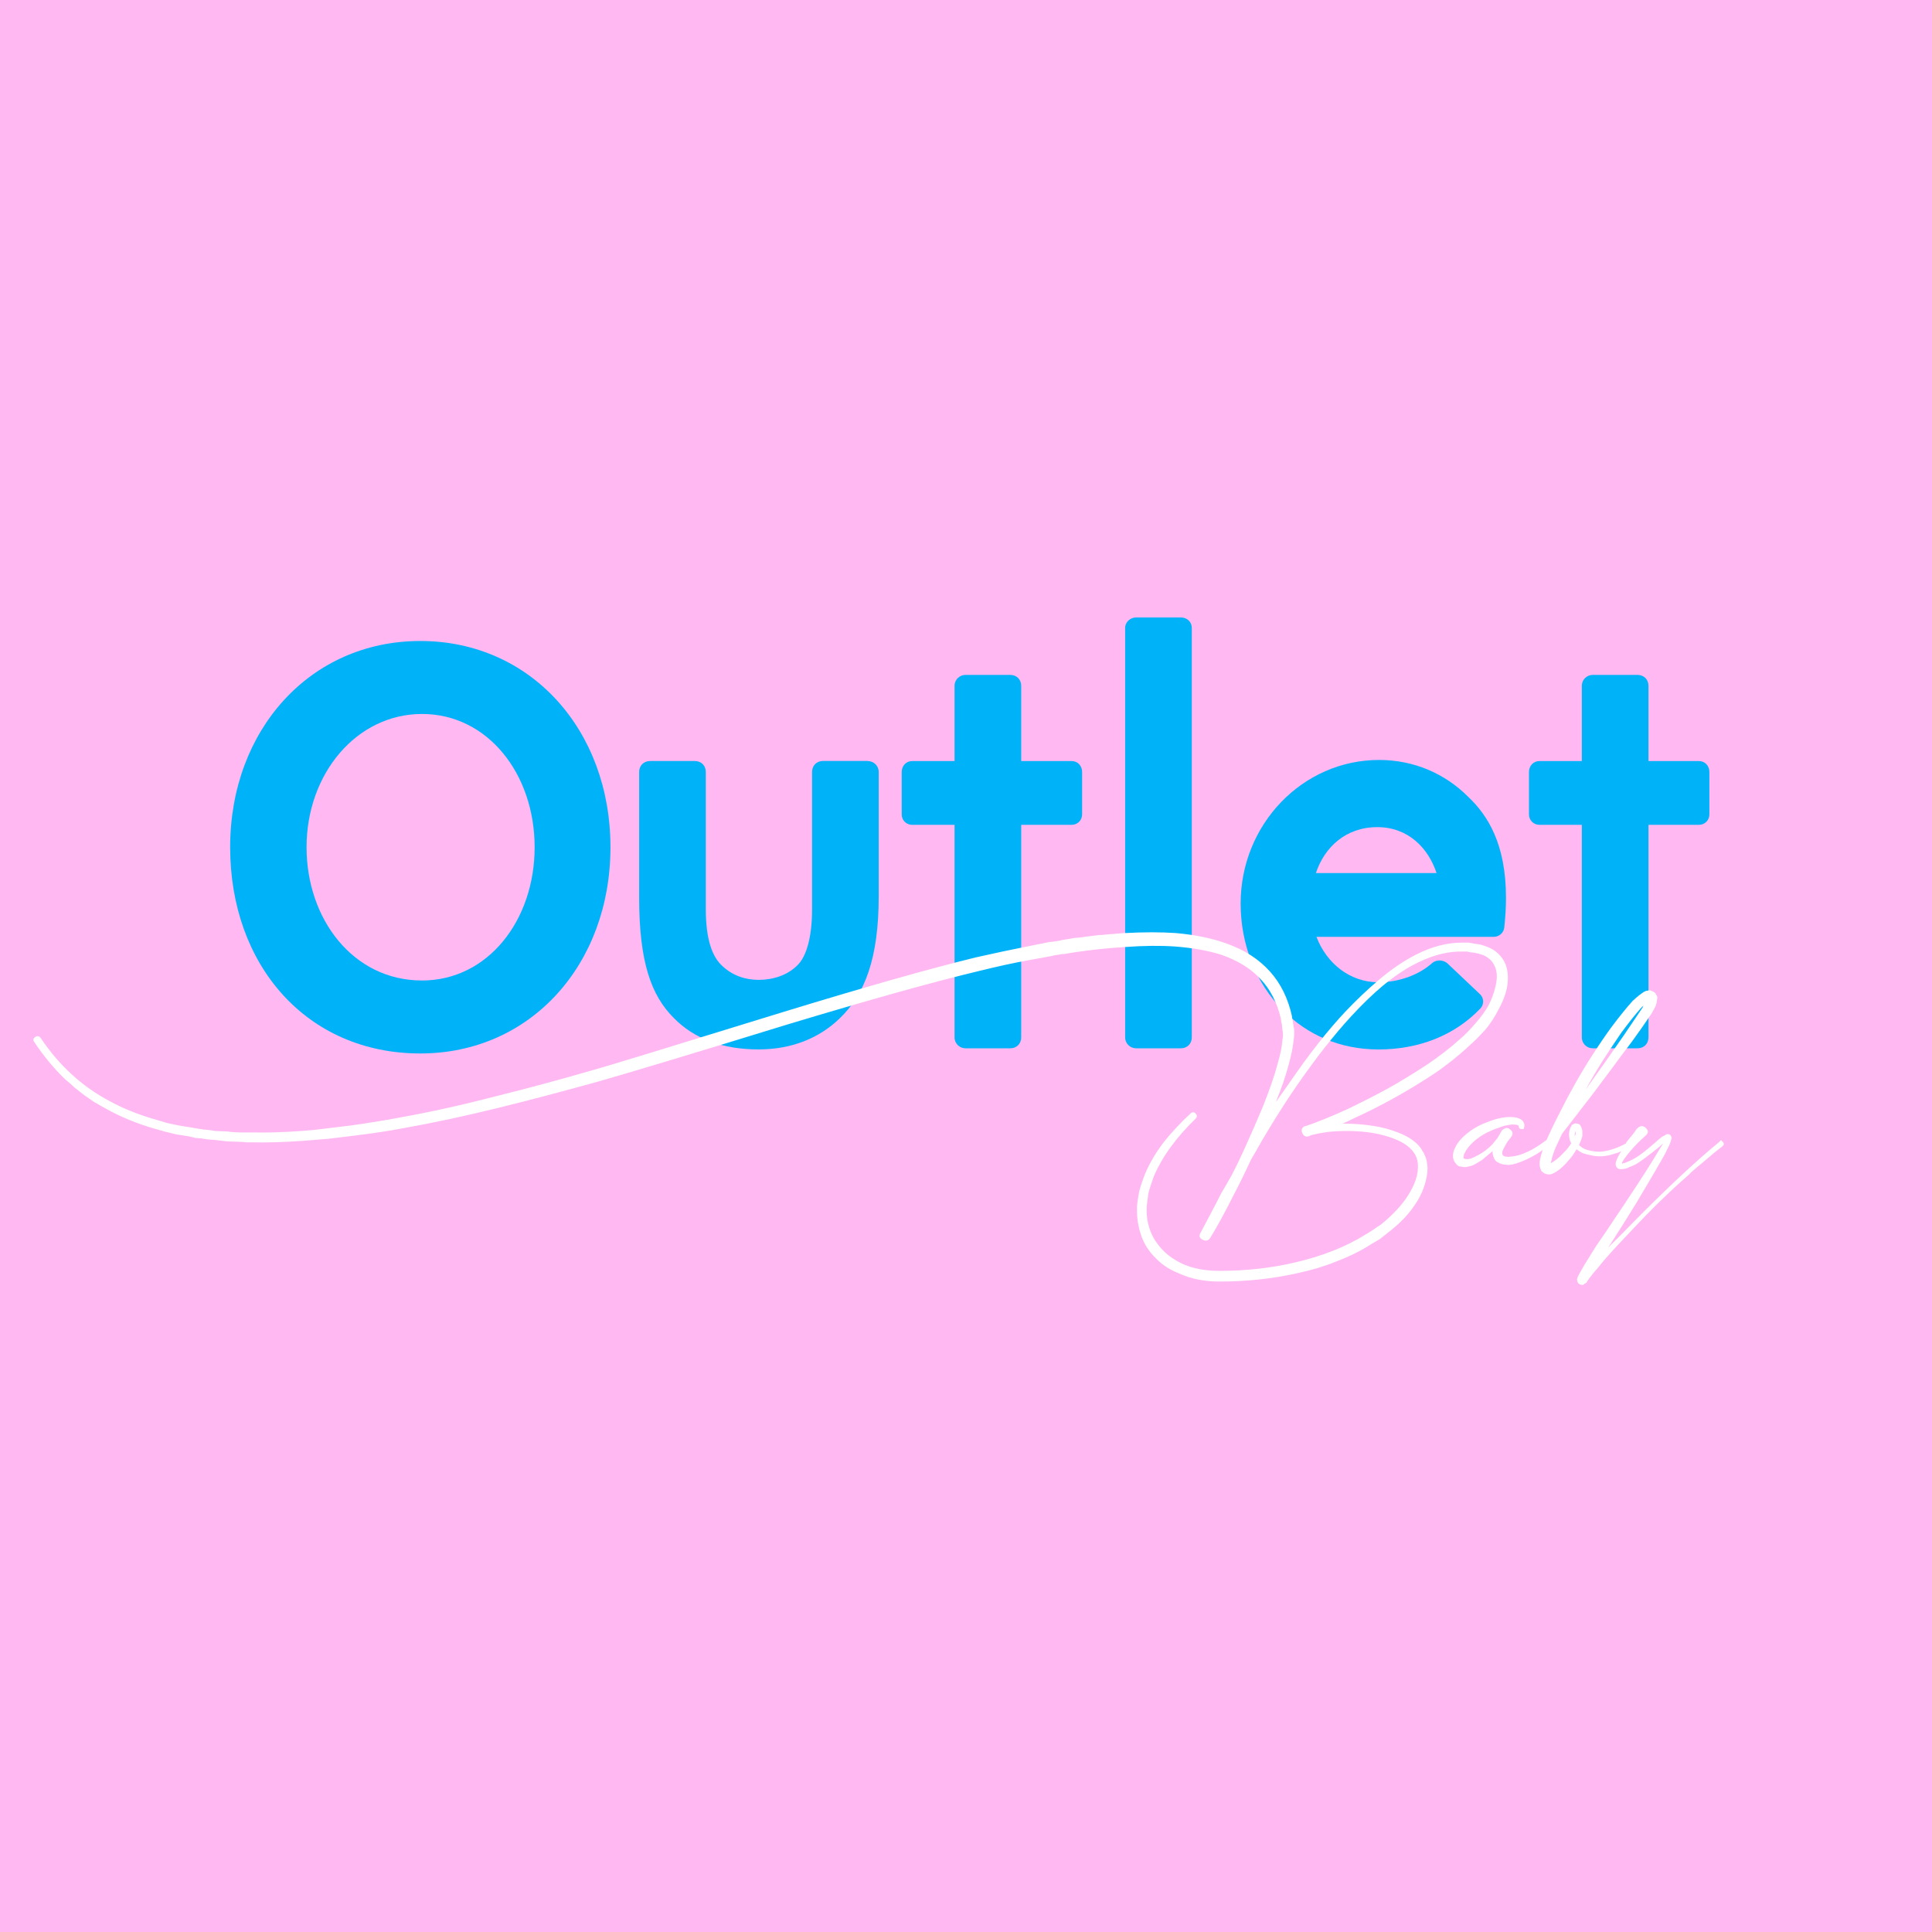<?xml version="1.0" encoding="utf-8"?>
<!-- Generator: Adobe Illustrator 24.1.0, SVG Export Plug-In . SVG Version: 6.00 Build 0)  -->
<svg version="1.1" id="Camada_1" xmlns="http://www.w3.org/2000/svg" xmlns:xlink="http://www.w3.org/1999/xlink" x="0px" y="0px"
	 viewBox="0 0 4000 4000" style="enable-background:new 0 0 4000 4000;" xml:space="preserve">
<style type="text/css">
	.st0{fill:#FFB8F2;}
	.st1{fill:#00B3F9;}
	.st2{fill:#FFFFFF;}
</style>
<rect id="XMLID_9_" class="st0" width="4000" height="4000"/>
<g id="XMLID_3_">
	<path id="XMLID_15_" class="st1" d="M1796.7,1575.7c11.9,0,22.6,9.5,22.6,22.6v256.9c0,128.4-28.5,203.4-80.9,253.3
		c-41.6,40.4-98.7,64.2-167.7,64.2c-73.7,0-133.2-21.4-176-65.4c-46.4-46.4-71.4-115.4-71.4-248.6v-260.5c0-13.1,9.5-22.6,22.6-22.6
		h92.8c13.1,0,22.6,9.5,22.6,22.6v284.3c0,61.8,13.1,98.7,34.5,117.7c20.2,19,46.4,28.5,74.9,28.5c29.7,0,60.7-9.5,82.1-32.1
		c16.7-17.8,28.5-55.9,28.5-114.2v-284.3c0-13.1,9.5-22.6,22.6-22.6H1796.7z"/>
	<path id="XMLID_17_" class="st1" d="M1866.9,1598.3c0-13.1,9.5-22.6,21.4-22.6h88v-155.8c0-13.1,10.7-22.6,22.6-22.6h92.8
		c13.1,0,22.6,9.5,22.6,22.6v155.8h104.7c11.9,0,21.4,9.5,21.4,22.6v88c0,11.9-9.5,21.4-21.4,21.4h-104.7v440.1
		c0,13.1-9.5,22.6-22.6,22.6h-92.8c-11.9,0-22.6-9.5-22.6-22.6v-440.1h-88c-11.9,0-21.4-9.5-21.4-21.4V1598.3z"/>
	<path id="XMLID_19_" class="st1" d="M2329.5,1299.8c0-11.9,10.7-21.4,22.6-21.4h92.8c13.1,0,22.6,9.5,22.6,21.4v848
		c0,13.1-9.5,22.6-22.6,22.6h-92.8c-11.9,0-22.6-9.5-22.6-22.6V1299.8z"/>
	<path id="XMLID_21_" class="st1" d="M2725.6,1939.7c21.4,55.9,70.2,94,128.4,94c42.8,0,84.4-15.5,111.8-40.4
		c9.5-7.1,22.6-5.9,30.9,1.2l67.8,64.2c8.3,8.3,8.3,21.4,0,29.7c-52.3,54.7-126.1,84.4-210.5,84.4c-78.5,0-147.5-29.7-198.6-82.1
		c-54.7-54.7-86.8-134.4-86.8-220c0-164.1,128.4-297.3,286.6-297.3c72.5,0,136.8,28.5,184.3,76.1c40.4,38.1,78.5,97.5,78.5,209.3
		c0,20.2-1.2,39.2-3.6,61.8c-1.2,10.7-10.7,19-21.4,19H2725.6z M2724.4,1807.6h249.8c-16.7-51.1-58.3-95.1-122.5-95.1
		C2786.2,1712.5,2742.2,1754.1,2724.4,1807.6z"/>
	<path id="XMLID_24_" class="st1" d="M3165.6,1598.3c0-13.1,9.5-22.6,21.4-22.6h88v-155.8c0-13.1,10.7-22.6,22.6-22.6h92.8
		c13.1,0,22.6,9.5,22.6,22.6v155.8h104.7c11.9,0,21.4,9.5,21.4,22.6v88c0,11.9-9.5,21.4-21.4,21.4H3413v440.1
		c0,13.1-9.5,22.6-22.6,22.6h-92.8c-11.9,0-22.6-9.5-22.6-22.6v-440.1h-88c-11.9,0-21.4-9.5-21.4-21.4V1598.3z"/>
	<path id="XMLID_4_" class="st1" d="M870.2,1327.1c228.4,0,393.7,184.3,393.7,427c0,242.6-165.3,427-393.7,427
		c-235.5,0-393.7-183.2-393.7-427C476.5,1511.5,641.9,1327.1,870.2,1327.1z M873.8,2030c135.6,0,233.1-123.7,233.1-275.9
		c0-152.2-97.5-275.9-233.1-275.9s-239.1,123.7-239.1,275.9C634.7,1902.8,731.1,2030,873.8,2030z"/>
</g>
<g id="XMLID_2_">
	<path id="XMLID_5_" class="st2" d="M3117.4,1997.2c5.2,14.5,5.9,31.1,2.2,49.7c-3,13.8-8.9,28.6-17.7,44.5
		c-7.4,14.5-16.3,28-26.6,40.4c-13.3,14.5-24.4,25.5-33.2,33.1c-22.9,21.4-47.6,41.1-74.2,59c-27.3,17.9-54.7,34.5-82,49.7
		c-28.8,15.9-56.9,30-84.2,42.4c-8.1,4.2-15.5,7.6-22.2,10.4c2.9,0,5.9,0,8.9,0c31,0.7,58.3,4.1,82,10.3c14.8,4.2,27.7,9,38.8,14.5
		c14.8,7.6,25.8,16.6,33.2,26.9c0,0.7,1.8,3.8,5.5,9.3c0.7,1.4,2.2,4.8,4.4,10.3c1.5,5.5,2.2,9,2.2,10.4c0.7,4.8,1.1,8.3,1.1,10.3
		c0,11.7-2.6,25.2-7.8,40.4c-4.4,12.4-10.7,24.5-18.8,36.2c-7.4,11-15.9,21.4-25.5,31c-9.6,9.7-20,18.6-31,26.9
		c-1.5,1.4-6.6,5.5-15.5,12.4c-10.3,6.2-16.3,9.7-17.7,10.4c-21.4,13.8-45.8,25.9-73.1,36.2c-23.6,9.7-49.9,17.6-78.7,23.8
		c-51.7,11.7-106,17.6-162.9,17.6c-31,0-58.7-5.5-83.1-16.6c-14-5.5-26.2-12.4-36.6-20.7c-11.1-9-20.7-19.3-28.8-31
		c-7.4-11-12.9-23.5-16.6-37.3c-3.7-13.8-5.5-26.9-5.5-39.3v-5.2v-5.2c0.7-5.5,1.1-9,1.1-10.4c1.5-10.3,2.6-16.9,3.3-19.7
		c2.2-9.7,6.3-22.1,12.2-37.3c9.6-22.8,22.9-45.2,39.9-67.3c15.5-19.3,33.6-38.6,54.3-58c3.7-3.4,7.2-3.4,10.5,0
		c3.3,3.5,3.5,6.9,0.6,10.3c-41.4,40-70.5,80.4-87.5,121.1c-5.2,14.5-8.9,26.2-11.1,35.2c0,2.1-0.8,7.9-2.2,17.6
		c0,1.4-0.2,3.1-0.6,5.2c-0.4,2.1-0.5,3.5-0.5,4.1v4.1v4.1c0,11.7,1.8,23.5,5.5,35.2c3.7,11.7,8.8,22.1,15.5,31
		c6.7,9.7,14.8,18.3,24.4,25.9c8.9,6.9,19.2,13.1,31,18.6c21.4,9,46.2,13.5,74.2,13.5c55.4,0,107.8-5.9,157.3-17.6
		c56.1-13.1,104.1-32.1,144-56.9c1.5-0.7,7-4.1,16.6-10.3c8.9-6.2,14-9.7,15.5-10.3c10.3-8.3,19.6-16.6,27.7-24.8
		c19.2-19.3,33.2-39.3,42.1-60c5.2-12.4,7.8-23.5,7.8-33.1c0.7-11.7-1.8-22.1-7.8-31s-14.8-16.5-26.6-22.8
		c-10.3-5.5-22.2-10-35.5-13.5c-22.2-6.2-48-9.3-77.6-9.3c-14,0-27.3,0.7-39.9,2.1c-4.4,0.7-10.7,1.7-18.8,3.1
		c-5.9,1.4-10.3,2.4-13.3,3.1c-0.8,0-1.5,0.2-2.2,0.5c-0.8,0.3-1.5,0.9-2.2,1.5c-7.4,2.8-12.6,0.7-15.5-6.2s-0.7-11.7,6.7-14.5h1.1
		c24.4-8.3,53.2-20,86.4-35.2c28.8-13.8,56.5-27.9,83.1-42.4c25.8-14.5,52.4-30.7,79.8-48.6c25.8-17.3,49.9-35.9,72-55.9
		c8.1-6.9,18.5-17.6,31-32.1c9.6-11,18.1-22.8,25.5-35.2c6.6-13.1,11.4-26.2,14.4-39.3c3.7-15.2,3.7-27.9,0-38.3
		c-2.2-6.2-5.5-11.7-10-16.6c-4.4-4.1-9.6-7.6-15.5-10.3c-3-0.7-6.3-1.7-10-3.1c-0.7,0-2.4-0.3-5-1s-4.6-1-6.1-1
		c-0.8,0-2.4-0.2-5-0.5c-2.6-0.3-4.6-0.9-6.1-1.6c-5.9,0-9.6,0-11.1,0c-27.3-0.7-56.5,6.2-87.5,20.7c-25.1,11.7-50.6,28.3-76.5,49.7
		c-21.4,17.9-43.2,39-65.4,63.1c-36.2,39.3-73.9,87.3-113,143.9c-31.8,46.2-63.5,97.6-95.3,154.2c-11.1,24.2-23.3,49-36.6,74.5
		c-17.7,35.2-33.6,64.2-47.6,86.9c-3.7,5.5-8.5,6.9-14.4,4.1c-6.7-2.8-8.9-6.9-6.7-12.4c0-1.4,0.4-2.1,1.1-2.1
		c28.1-53.1,42.1-80,42.1-80.7c7.4-12.4,15.1-25.9,23.3-40.4c8.9-17.3,17.4-34.8,25.5-52.8c14-31,27-60.7,38.8-89
		c14-35.2,24.4-65.5,31-91.1c5.2-17.9,8.1-33.1,8.9-45.5c1.5-6.9,1.5-14.1,0-21.7c0-0.7-0.2-2.4-0.6-5.2s-0.5-4.8-0.5-6.2
		c-0.8-1.4-1.1-2.8-1.1-4.1c-0.8-3.4-1.1-5.9-1.1-7.3c-8.1-33.8-22.2-61-42.1-81.8c-19.9-21.4-46.5-37.9-79.8-49.7
		c-28.1-9-60.6-14.8-97.5-17.6c-30.3-2.1-64.3-1.7-101.9,1c-34,2.1-67.6,5.5-100.8,10.3l-13.3,2.1l-12.2,2.1c-2.2,0-4.4,0.2-6.7,0.5
		s-4.3,0.7-6.1,1s-4.1,0.7-6.7,1s-4.6,0.9-6.1,1.5c-26.6,4.8-43.6,8-51,9.3c-27.3,4.8-60.6,12.1-99.7,21.7
		c-95.3,22.8-227.5,59.7-396.7,110.7c-192.8,59.3-324.3,99-394.5,119c-72.4,20-139.2,37.6-200.5,52.8
		c-72.4,17.9-140,32.4-202.8,43.5c-28.8,5.5-63.2,10.7-103,15.5c-33.3,4.1-50.2,6.2-51,6.2l-26.6,2.1l-25.5,2.1
		c-39.9,2.8-75,3.8-105.3,3.1h-13.3c-1.5-0.7-5.5-1-12.2-1c-1.5,0-5.4-0.2-11.6-0.5c-6.3-0.3-11.3-0.5-15-0.5l-26.6-3.1
		c-2.2,0-4.8-0.2-7.8-0.5c-3-0.3-6.1-0.7-9.4-1c-3.3-0.3-6.1-0.9-8.3-1.5l-13.3-1l-12.2-3.1l-13.3-2.1l-6.6-1l-6.6-1l-25.5-6.2
		l-25.5-7.3c-34.7-10.3-66.9-23.8-96.4-40.4l-11.1-6.2c-6.7-4.1-10.3-6.2-11.1-6.2l-21-14.5l-21.1-16.5c-0.8-0.7-3.7-3.5-8.9-8.3
		l-10-8.3c-23.6-22.8-45.1-48.6-64.3-77.6c-3-4.1-2.2-7.6,2.2-10.4c4.4-2.8,8.1-2.1,11.1,2.1c38.4,57.3,86.4,101.1,144,131.4
		c28.1,15.2,59.1,27.6,93.1,37.3l24.4,7.3l24.4,5.2l6.7,1l5.5,1l13.3,2.1l12.2,2.1l13.3,2.1c0.7,0,4.3,0.3,10.5,1
		c6.3,0.7,10.9,1.4,13.8,2.1l25.5,1c3.7,0.7,8.7,1.2,15,1.5c6.3,0.3,10.2,0.5,11.6,0.5c6.6,0,10.7,0,12.2,0h13.3
		c28.8,0.7,62.8-0.3,101.9-3.1l25.5-2.1l25.5-3.1c0.7,0,17.7-2.1,51-6.2c39.1-5.5,73.1-11,101.9-16.6c62-11,128.9-25.9,200.5-44.5
		c61.3-15.2,127.8-33.1,199.4-53.8c22.9-6.2,154-46.2,393.3-120.1c169.2-51.8,301.7-89.3,397.8-112.8c39.9-9,73.9-16.2,101.9-21.7
		c6.6-1.4,23.6-4.8,51-10.3c1.5,0,3.5-0.2,6.1-0.5c2.6-0.3,4.8-0.7,6.6-1c1.8-0.3,4.1-0.7,6.7-1c2.6-0.3,4.6-0.9,6.1-1.5l13.3-2.1
		l12.2-2.1c0.7,0,4.4-0.3,11.1-1c6.6-0.7,11.8-1.4,15.5-2.1l25.5-3.1c2.9,0,5.9-0.2,8.9-0.5c3-0.3,6.1-0.7,9.4-1
		c3.3-0.3,6.1-0.5,8.3-0.5c5.9-0.7,14.8-1.4,26.6-2.1c39.9-2.1,75-2.1,105.3,0c39.9,3.5,75,10.7,105.3,21.7
		c36.9,13.1,66.8,32.4,89.8,58c22.2,24.8,37.3,55.5,45.4,92.1c0,1.4,0.2,2.8,0.5,4.2s0.7,2.9,1.1,4.7s0.6,2.9,0.6,3.6
		c0,1.4,0.2,2.8,0.5,4.2s0.6,2.9,0.6,4.7s0.4,2.9,1.1,3.6c0.7,9,0.4,17.9-1.1,26.9c-1.5,13.8-4.8,30-10,48.6
		c-5.9,22.8-14.8,48.7-26.6,77.6c10.3-14.5,20.3-28.6,29.9-42.4c39.2-57.3,77.2-105.6,114.1-144.9c23.6-24.8,46.2-46.2,67.6-64.2
		c26.6-22.8,52.8-40.7,78.7-53.8c32.5-16.6,64.3-24.8,95.3-24.8c0.7,0,5.2,0,13.3,0l12.2,2.1c0.7,0,5.2,0.7,13.3,2.1
		c4.4,1.4,8.5,2.8,12.2,4.1c9.6,3.5,17.5,8.3,23.8,14.5C3108.7,1980.7,3113.7,1988.2,3117.4,1997.2z"/>
	<path id="XMLID_8_" class="st2" d="M3207.6,2362.6c2.2,2.8,2.2,5.2,0,7.3c-11.8,10.3-23.6,18.6-35.5,24.8
		c-15.5,8.3-29.5,13.8-42.1,16.5c-5.2,0.7-9.6,0.7-13.3,0c-2.2,0-4.4-0.3-6.6-1c-0.8,0-1.9-0.3-3.3-1c-2.2-0.7-3.7-1.4-4.4-2.1
		c-2.2-0.7-4.3-2.1-6.1-4.1s-3.1-4.5-3.9-7.3c-1.5-3.4-2.2-7.6-2.2-12.4c-8.9,7.6-16.3,13.8-22.2,18.6c-6.7,4.2-12.6,7.6-17.7,10.4
		c-3.7,1.4-7.4,2.4-11.1,3.1c-4.4,1.4-8.9,1.4-13.3,0c-3,0-5.5-0.7-7.8-2.1c-2.2-2.1-4-4.1-5.5-6.2c-3-4.1-4.4-8.6-4.4-13.5
		c0-4.1,0.8-8.3,2.2-12.4c1.5-3.5,3-6.6,4.4-9.3c5.9-10.3,15.5-20.3,28.8-30c10.3-7.6,22.2-13.8,35.5-18.6
		c13.3-5.5,26.2-9,38.8-10.3c8.9-0.7,16.3-0.3,22.2,1c5.2,1.4,9.2,3.5,12.2,6.2c1.5,2.1,2.6,4.2,3.3,6.2c0.7,2.1,0.7,4.5,0,7.2
		c0,3.5-1.8,4.8-5.5,4.1c-3,0-4.8-1.4-5.5-4.1v-1c0-1.4-0.8-2.4-2.2-3.1s-3.3-1-5.5-1c-4.4-0.7-9.6-0.3-15.5,1
		c-5.2,0.7-11.1,2.4-17.7,5.2c-5.2,1.4-10.7,3.5-16.6,6.2c-11.1,4.8-21.1,10.7-29.9,17.6c-8.9,6.9-16.3,14.8-22.2,23.8
		c-0.8,2.1-1.9,4.1-3.3,6.2c-0.8,1.4-1.1,2.4-1.1,3.1s0,1.4,0,2.1c-0.8,1.4-0.9,2.6-0.6,3.6s0.9,1.5,1.7,1.5c2.2,1.4,6.6,1.4,13.3,0
		c5.2-2.1,10.3-4.5,15.5-7.3c10.3-5.5,19.9-12.8,28.8-21.7c3.7-4.8,7.4-9.3,11.1-13.5c2.9-4.8,5.9-10,8.9-15.5l1.1-1
		c5.9-5.5,11.4-5.9,16.6-1c5.2,4.1,5.9,9,2.2,14.5c-5.2,6.2-8.9,11.4-11.1,15.5c-3.7,6.2-6.3,11.4-7.8,15.5c0,2.1,0,3.8,0,5.2
		c0.7,1.4,1.5,2.4,2.2,3.1l1.1,1h1.1c0,0.7,0.4,1,1.1,1c0.7,0,1.8,0,3.3,0c2.2,0.7,5.2,0.7,8.9,0c11.1-0.7,23.6-4.5,37.7-11.4
		c11.1-5.5,22.5-12.8,34.3-21.7C3202.8,2359.5,3205.4,2359.8,3207.6,2362.6z"/>
	<path id="XMLID_11_" class="st2" d="M3431.4,2064.5c0,2.1-0.4,4.5-1.1,7.3c0,2.8-0.8,6.2-2.2,10.3c-2.2,4.8-5.2,10.4-8.9,16.6
		c-3.7,5.5-10.3,15.2-19.9,29l-19.9,27.9c-16.3,21.4-29.9,39.7-41,54.9l-41,54.9l-63.2,81.8c-4.4,9.7-8.5,18.3-12.2,25.9
		c-5.2,11.7-8.5,21.7-10,30c-0.8,1.4-1.1,3.1-1.1,5.2c3.7-2.1,7.8-4.8,12.2-8.3c4.4-3.4,8.5-7.2,12.2-11.4
		c7.4-6.9,13.3-14.1,17.7-21.7c-1.5-2.8-2.6-5.5-3.3-8.3c-1.5-6.9-1.5-13.4,0-19.7c1.5-4.1,3.3-7.6,5.5-10.4
		c1.5-0.7,2.9-1.4,4.4-2.1c1.5-0.7,3.3-0.7,5.5,0c2.2,0,4,0.7,5.5,2.1c0.7,0.7,1.5,1.7,2.2,3.1c0.7,1.4,1.5,3.1,2.2,5.2
		c0.7,2.1,1.1,3.8,1.1,5.2c0,2.8,0,6.2,0,10.4c-1.5,5.5-3.7,11.4-6.7,17.6v1c3,2.8,6.3,5.2,10,7.3c9.6,4.1,20.7,6.2,33.2,6.2
		c10.3-0.7,21-3.1,32.1-7.2s21.4-9.3,31-15.5c3-2.1,5.5-1.7,7.8,1c2.2,2.8,1.8,5.2-1.1,7.3c-11.8,6.9-22.9,12.4-33.2,16.6
		c-7.4,2.1-13.3,3.8-17.7,5.2c-6.7,1.4-12.9,2.1-18.8,2.1c-6.7,0-12.9-0.7-18.8-2.1c-7.4-1.4-13.7-3.1-18.8-5.2
		c-3.7-2.1-7.4-4.5-11.1-7.3c-3.7,6.9-8.5,13.8-14.4,20.7c-9.6,11.7-18.8,20.4-27.7,25.9c-4.4,2.8-8.1,4.5-11.1,5.2
		c-3.7,0.7-7.4,0.3-11.1-1c-2.2-0.7-4.1-1.7-5.5-3.1c-0.7-0.7-1.5-1.4-2.2-2.1c-0.7,0-1.1-0.7-1.1-2.1c-2.2-3.4-3.3-7.9-3.3-13.5
		c0-2.8,0.4-6.2,1.1-10.3c2.2-9.7,5.9-21,11.1-34.2c8.9-20,18.8-40.7,29.9-62.1c21.4-42.8,43.9-82.5,67.6-119
		c13.3-20.7,26.2-39.7,38.8-56.9c17-22.8,31.8-41,44.3-54.8c5.2-4.8,10-9,14.4-12.4c3.7-2.8,6.7-4.8,8.9-6.2c1.5-0.7,3-1.4,4.4-2.1
		c0.7,0,1.5,0,2.2,0c1.5-0.7,3-1,4.4-1c1.5,0,3,0.3,4.4,1c2.2,0.7,4.3,1.7,6.1,3.1s3.1,3.1,3.9,5.2
		C3429.9,2060.7,3430.6,2062.4,3431.4,2064.5z M3261.8,2341.9c-1.5,3.5-1.9,7.3-1.1,11.4c0-1.4,0.4-2.8,1.1-4.1
		c0.7-2.1,0.7-4.1,0-6.2c0-0.7,0-1.4,0-2.1V2341.9z M3380.4,2116.3c10.3-15.2,16.6-24.5,18.8-27.9c1.5-2.1,2.6-4.1,3.3-6.2
		c-1.5,1.4-3,2.8-4.4,4.1c-11.8,13.1-25.8,30.7-42.1,52.8c-11.8,17.3-24.4,36.2-37.7,56.9c-12.6,20-24.4,40-35.5,60
		c32.5-45.5,58.7-82.8,78.7-111.8L3380.4,2116.3z"/>
	<path id="XMLID_28_" class="st2" d="M3563.2,2360.5c0,0,1.3,1.4,3.9,4.1c2.6,2.8,2.4,5.5-0.5,8.3c-0.8,0.7-4.1,3.3-10,7.8
		s-10.3,8.1-13.3,10.9l-23.3,19.7c-0.8,0.7-4.1,3.5-10,8.3s-10,8.6-12.2,11.4l-22.2,19.7c-30.3,27.6-59.1,55.9-86.4,84.9
		c-11.8,12.4-25.5,26.9-41,43.5c-19.2,20.7-32.1,35.5-38.8,44.5c-5.2,5.5-11.4,13.1-18.8,22.8l-4.4,6.2c-0.7,2.1-1.8,3.5-3.3,4.1
		c-0.7,0.7-1.5,1-2.2,1c-0.7,0.7-1.5,1.4-2.2,2.1c-0.7,0.7-2.6,0.7-5.5,0c-3-0.7-5.2-2.4-6.7-5.2c-0.7-1.4-1.1-3.1-1.1-5.2
		c0-0.7,0-1.4,0-2.1c0.7-0.7,1.1-1.7,1.1-3.1c1.5-3.4,4.1-8.3,7.8-14.5c3.7-6.9,8.9-15.5,15.5-25.9l15.5-24.8
		c7.4-10.3,27-39.3,58.7-86.9c31.8-47.6,55.4-84.5,70.9-110.8c3-4.8,5.5-9,7.8-12.4v-1c-1.5,1.4-3.3,3.1-5.5,5.2
		c-22.9,18.6-39.5,31-49.9,37.3c-5.2,2.8-10,4.8-14.4,6.2c-2.2,1.4-4.8,2.4-7.8,3.1c-4.4,0.7-7.8,1-10,1c-1.5,0-2.9-0.3-4.4-1
		c-1.5-0.7-2.6-1.7-3.3-3.1c-1.5-1.4-2.2-3.8-2.2-7.3c0-2.1,0.8-4.8,2.2-8.3c1.5-4.1,3.9-8.8,7.2-14c3.3-5.2,7.6-11.6,12.7-19.2
		c-0.7-1.4-0.4-2.8,1.1-4.1c3.7-4.8,7.4-9.3,11.1-13.5l5.5-7.2c1.5-2.1,2.6-3.8,3.3-5.2l1.1-1l1.1-1c5.9-5.5,11.6-5.7,17.2-0.5
		c5.5,5.2,5.7,10.2,0.5,15l-1.1,1l-1.1,1c-15.5,13.8-28.4,27.6-38.8,41.4c-3.7,4.8-6.3,8.6-7.8,11.4c-0.7,1.4-1.1,2.8-1.1,4.1
		c0.8,0,1.9-0.3,3.3-1c1.5,0,3.7-0.7,6.6-2.1c3.7-1.4,8.1-3.4,13.3-6.2c6.7-3.4,14.8-9,24.4-16.6c4.4-3.4,11.8-9.7,22.2-18.6
		c5.2-4.8,9.2-8.3,12.2-10.4c2.9-2.1,5.5-3.4,7.8-4.1c0-0.7,0.4-1,1.1-1l1.1-1c1.5,0,2.8,0,3.9,0c1.1,0,2.2,0.3,3.3,1
		s1.8,1.6,2.2,2.6s0.9,2.3,1.7,3.6c0,0.7-0.2,1.4-0.6,2.1s-0.5,1.4-0.5,2.1c-0.8,3.5-2.6,8.3-5.5,14.5c-2.2,4.1-4.4,8.6-6.6,13.5
		c-11.8,21.4-31.8,55.5-59.8,102.5c-17.7,29-37.3,60-58.7,93.1c4.4-4.8,8.1-8.6,11.1-11.4c4.4-4.1,18.5-18.3,42.1-42.4
		c68.7-69.7,127.4-124.5,176.2-164.6C3561.7,2361.9,3563.2,2360.5,3563.2,2360.5z M3269.6,2642v1l1.1-1H3269.6z"/>
</g>
</svg>

